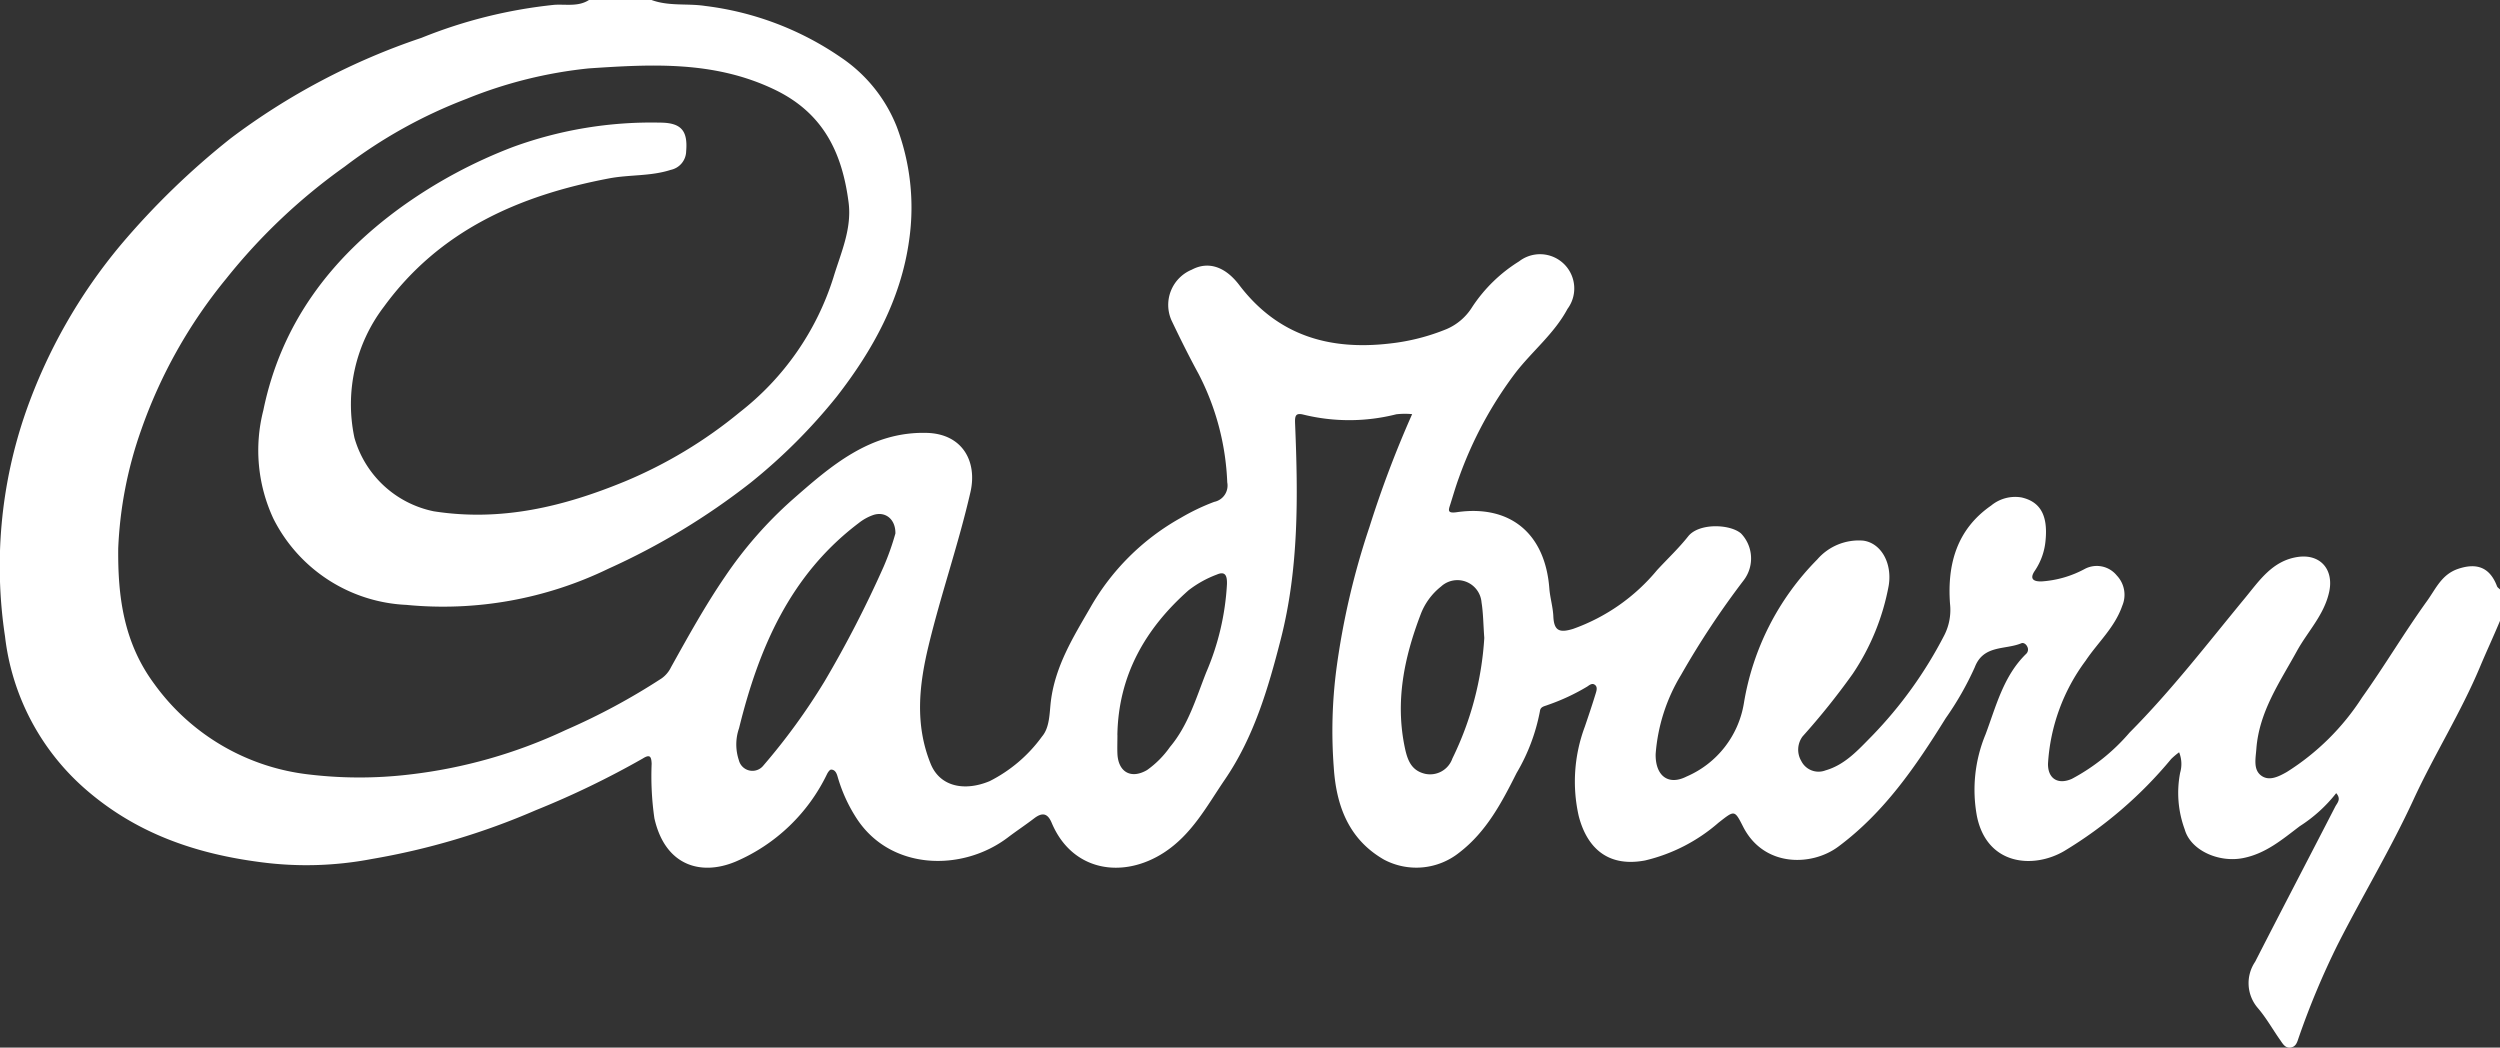 <svg xmlns="http://www.w3.org/2000/svg" xmlns:xlink="http://www.w3.org/1999/xlink" width="210" height="88" viewBox="0 0 210 88"><rect x="0" y="0" width="210" height="88" fill="#333333" stroke="none"/><defs><clipPath id="a"><rect width="210" height="88" fill="#fff"/></clipPath></defs><g clip-path="url(#a)"><path d="M54.729,0c1.46.54,3.009.271,4.51.5A25.572,25.572,0,0,1,70.631,4.819a12.606,12.606,0,0,1,4.689,5.809,19.189,19.189,0,0,1,1.054,9.5c-.68,5.006-3.063,9.293-6.078,13.174a46.912,46.912,0,0,1-7.248,7.247,58.055,58.055,0,0,1-11.941,7.222,31.822,31.822,0,0,1-16.971,3.039A13.17,13.17,0,0,1,22.97,43.577a13.563,13.563,0,0,1-.851-9.106C23.611,27.2,27.757,21.7,33.73,17.378a41.181,41.181,0,0,1,9.393-5.044A33.874,33.874,0,0,1,55.414,10.3c1.8,0,2.37.666,2.224,2.4a1.628,1.628,0,0,1-1.3,1.57c-1.692.547-3.46.389-5.176.715-7.545,1.431-14.243,4.366-18.919,10.787a13.519,13.519,0,0,0-2.471,11,8.744,8.744,0,0,0,6.668,6.178c5.646.88,10.884-.38,16.076-2.521a38.359,38.359,0,0,0,9.638-5.814A23.139,23.139,0,0,0,70,23.329c.626-2.076,1.571-4.094,1.281-6.332-.537-4.147-2.1-7.491-6.211-9.468C60,5.094,54.763,5.391,49.467,5.744A37.324,37.324,0,0,0,39.176,8.308a40.909,40.909,0,0,0-10.217,5.684A49.031,49.031,0,0,0,19.009,23.4,41.724,41.724,0,0,0,11.86,36.114a33.915,33.915,0,0,0-1.929,9.945c-.039,4.062.453,7.921,3.035,11.4a18.6,18.6,0,0,0,13.015,7.6,35.663,35.663,0,0,0,8.365.006,42.109,42.109,0,0,0,13.171-3.742,54.661,54.661,0,0,0,8.063-4.342,2.466,2.466,0,0,0,.791-.945c1.43-2.568,2.85-5.139,4.516-7.577a34.248,34.248,0,0,1,5.664-6.476c3.252-2.853,6.555-5.746,11.3-5.62,3,.08,4.255,2.4,3.667,4.972-.995,4.347-2.478,8.581-3.522,12.919-.787,3.267-1.164,6.589.177,9.9.791,1.954,2.876,2.334,4.962,1.46a12.241,12.241,0,0,0,4.4-3.754c.658-.775.618-2,.739-2.969.372-2.965,1.891-5.391,3.305-7.84a19.9,19.9,0,0,1,7.61-7.553,18.037,18.037,0,0,1,2.8-1.34,1.4,1.4,0,0,0,1.1-1.638,21.6,21.6,0,0,0-2.407-9.109c-.8-1.467-1.553-2.982-2.276-4.5a3.2,3.2,0,0,1,1.707-4.259c1.3-.694,2.74-.347,3.983,1.289,3.226,4.242,7.559,5.508,12.655,4.913a17.6,17.6,0,0,0,4.77-1.214,4.717,4.717,0,0,0,2.136-1.838,12.754,12.754,0,0,1,3.946-3.847,2.876,2.876,0,0,1,4.066,3.993c-1.113,2.079-2.959,3.544-4.369,5.368a32.954,32.954,0,0,0-4.751,8.811c-.27.73-.483,1.481-.719,2.224-.153.484-.295.794.535.674,4.5-.652,7.43,1.8,7.779,6.4.059.782.3,1.552.336,2.334.052,1.235.512,1.423,1.671,1.063a16.193,16.193,0,0,0,7.044-4.934c.872-.945,1.818-1.831,2.613-2.837.886-1.121,3.478-1.048,4.431-.248a3.028,3.028,0,0,1,.251,3.915,71.1,71.1,0,0,0-5.286,7.982,14.948,14.948,0,0,0-2.129,6.632c-.037,1.8,1.028,2.688,2.589,1.9a8.138,8.138,0,0,0,4.821-6.15A22.269,22.269,0,0,1,152.644,47a4.611,4.611,0,0,1,3.854-1.588c1.492.19,2.458,1.856,2.156,3.763a19.631,19.631,0,0,1-3.027,7.43,60.157,60.157,0,0,1-4.209,5.254,1.866,1.866,0,0,0-.111,2.064,1.62,1.62,0,0,0,2.029.791c1.652-.473,2.75-1.721,3.915-2.9a35.44,35.44,0,0,0,6.072-8.458A4.689,4.689,0,0,0,163.8,50.7c-.236-3.311.573-6.232,3.453-8.23a3.167,3.167,0,0,1,2.564-.683c1.583.365,2.207,1.518,2.012,3.583a5.378,5.378,0,0,1-.9,2.568c-.456.661-.161.926.578.9a8.823,8.823,0,0,0,3.6-1.04,2.158,2.158,0,0,1,2.7.54,2.351,2.351,0,0,1,.462,2.548c-.63,1.825-2.049,3.079-3.075,4.613a16.066,16.066,0,0,0-3.161,8.637c-.028,1.259.827,1.81,2.006,1.286a16.709,16.709,0,0,0,4.843-3.883C182.4,58,185.438,54.044,188.609,50.2c1.181-1.431,2.278-3.1,4.4-3.415,1.892-.278,3.052,1.048,2.641,2.937-.422,1.939-1.806,3.321-2.712,4.97-1.445,2.628-3.172,5.094-3.405,8.218-.06.8-.268,1.72.388,2.225s1.445.126,2.177-.292a20.489,20.489,0,0,0,6.32-6.26c1.891-2.65,3.549-5.458,5.452-8.1.761-1.057,1.234-2.248,2.648-2.711,1.561-.512,2.636-.1,3.232,1.474.04.106.165.179.251.267v2.634c-.54,1.3-1.139,2.579-1.675,3.858-1.614,3.857-3.849,7.382-5.594,11.168-1.914,4.15-4.29,8.083-6.363,12.162a66.643,66.643,0,0,0-3.261,7.776c-.128.358-.209.806-.685.881s-.679-.334-.9-.646c-.626-.886-1.159-1.849-1.862-2.667a3.2,3.2,0,0,1-.231-3.888c2.226-4.354,4.495-8.686,6.731-13.034.154-.3.532-.621.079-1.132A12.257,12.257,0,0,1,193.18,69.4c-1.46,1.108-2.866,2.31-4.77,2.68-2.032.4-4.393-.643-4.89-2.4a8.88,8.88,0,0,1-.387-4.776,2.628,2.628,0,0,0-.087-1.712,6.056,6.056,0,0,0-.67.566,35.387,35.387,0,0,1-8.987,7.732c-2.591,1.512-6.455,1.2-7.317-2.878a12.14,12.14,0,0,1,.711-6.917c.884-2.354,1.5-4.9,3.4-6.757a.5.5,0,0,0,.117-.6c-.1-.229-.322-.387-.519-.3-1.347.562-3.172.11-3.9,2.011a25.78,25.78,0,0,1-2.444,4.285c-2.5,4.024-5.147,7.908-9.032,10.792-2.232,1.657-6.256,1.727-7.986-1.689-.73-1.441-.724-1.373-2.055-.338a14.424,14.424,0,0,1-6.177,3.179c-3.339.63-4.954-1.308-5.577-3.743a13.141,13.141,0,0,1,.513-7.488c.322-.944.64-1.889.931-2.843.071-.232.154-.548-.129-.707-.209-.118-.409.045-.593.172a17.609,17.609,0,0,1-3.3,1.541c-.283.119-.628.133-.675.514a16.046,16.046,0,0,1-1.961,5.205c-1.24,2.465-2.529,4.932-4.815,6.687a5.785,5.785,0,0,1-6.322.594c-2.993-1.718-4.019-4.565-4.223-7.759a40.432,40.432,0,0,1,.223-8.266,64.025,64.025,0,0,1,2.774-11.914,89.755,89.755,0,0,1,3.587-9.483,6.407,6.407,0,0,0-1.332.012,16.1,16.1,0,0,1-7.8.028c-.676-.167-.728.115-.7.776.25,6.08.323,12.141-1.21,18.119-1.061,4.139-2.26,8.208-4.691,11.763-1.5,2.2-2.757,4.6-5.115,6.132-3.458,2.242-7.716,1.582-9.43-2.5-.352-.838-.811-.885-1.483-.369-.718.551-1.476,1.049-2.2,1.6-3.833,2.907-9.881,2.784-12.726-1.639a13.015,13.015,0,0,1-1.56-3.424c-.076-.262-.183-.634-.558-.64-.112,0-.261.212-.336.358A15.149,15.149,0,0,1,61.8,72.372c-2.9,1.22-5.928.377-6.831-3.636a24.91,24.91,0,0,1-.231-4.581c-.025-.613-.143-.821-.751-.437a74.031,74.031,0,0,1-8.978,4.338,59.983,59.983,0,0,1-13.782,4.1,29.2,29.2,0,0,1-9.371.261c-5.5-.715-10.486-2.448-14.737-6.178A20.075,20.075,0,0,1,.422,53.46,39.461,39.461,0,0,1,2.163,34.617a45.151,45.151,0,0,1,8.005-14.074,64.639,64.639,0,0,1,9.22-8.93A56.514,56.514,0,0,1,35.4,3.18,40.916,40.916,0,0,1,46.558.406C47.512.339,48.571.586,49.475,0ZM75.214,44.817c.023-1.211-.846-1.88-1.841-1.563a4.171,4.171,0,0,0-1.241.683c-5.745,4.344-8.393,10.494-10.05,17.228a4.147,4.147,0,0,0-.017,2.691,1.173,1.173,0,0,0,2.063.444,53,53,0,0,0,5.132-7.062,94.734,94.734,0,0,0,4.969-9.645,22.043,22.043,0,0,0,.984-2.777m49.466,8.76c-.084-1.147-.086-2.071-.23-2.973a2.032,2.032,0,0,0-3.4-1.336,5.422,5.422,0,0,0-1.717,2.35c-1.383,3.632-2.15,7.31-1.319,11.218.23,1.083.572,1.9,1.7,2.166A1.981,1.981,0,0,0,122,63.713a26.675,26.675,0,0,0,2.681-10.136M93.864,61.755c0,.525-.022,1.051,0,1.575.077,1.542,1.163,2.134,2.493,1.351a8,8,0,0,0,1.919-1.933c1.54-1.828,2.194-4.115,3.043-6.261a21.717,21.717,0,0,0,1.746-7.424c.016-.638-.1-1.127-.85-.8a9.063,9.063,0,0,0-2.377,1.322c-3.642,3.224-5.9,7.168-5.978,12.167" transform="translate(0)" fill="#fff"/></g></svg>